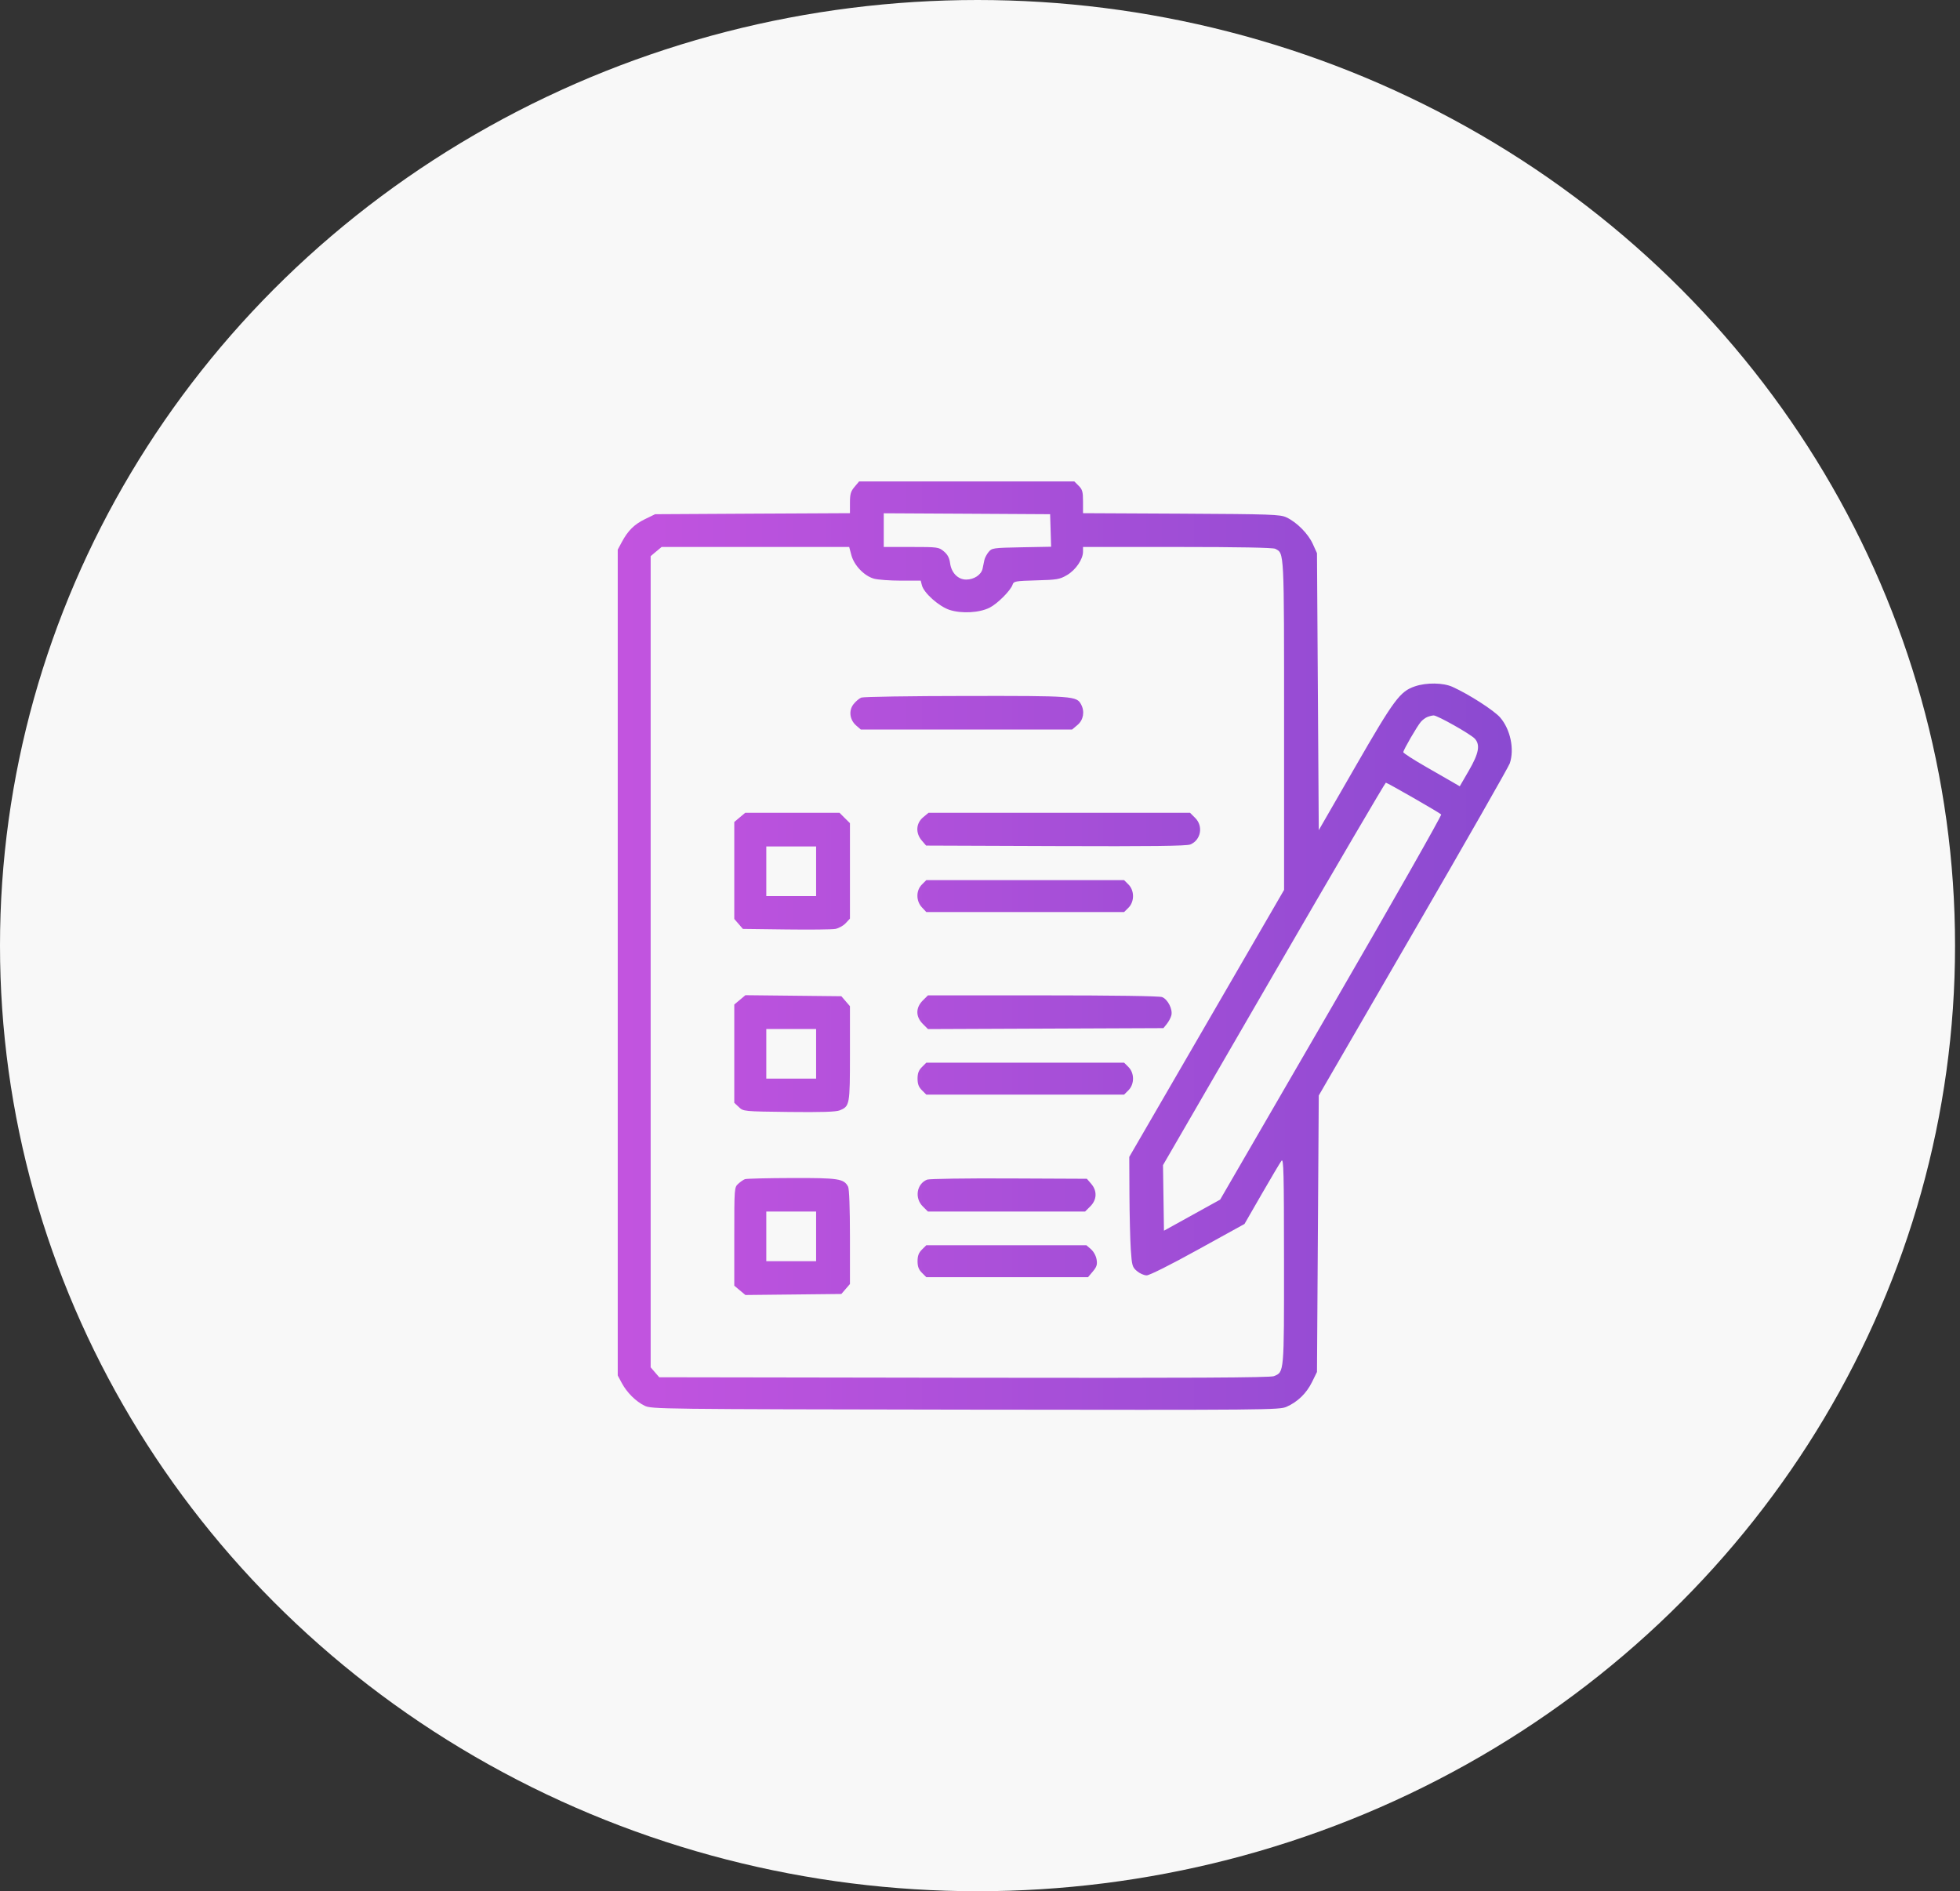 <svg width="57" height="55" viewBox="0 0 57 55" fill="none" xmlns="http://www.w3.org/2000/svg">
<rect x="0" y="0" width="57" height="55" fill="#333333" stroke="none"/>
<ellipse cx="28.428" cy="27.5" rx="28.428" ry="27.5" fill="#F8F8F8"/>
<path fill-rule="evenodd" clip-rule="evenodd" d="M24.851 14.159C24.741 14.29 24.718 14.369 24.718 14.62V14.924L21.884 14.938L19.052 14.954L18.756 15.098C18.442 15.252 18.262 15.43 18.079 15.772L17.965 15.984V27.993V40.002L18.082 40.22C18.23 40.497 18.488 40.754 18.746 40.881C18.943 40.979 19.166 40.981 28.072 40.995C36.878 41.007 37.205 41.004 37.415 40.912C37.738 40.769 37.994 40.521 38.156 40.192L38.3 39.899L38.326 35.879L38.352 31.859L41.1 27.117C42.612 24.509 43.875 22.296 43.907 22.2C44.046 21.788 43.926 21.213 43.628 20.867C43.453 20.663 42.719 20.191 42.24 19.975C41.971 19.853 41.484 19.846 41.149 19.96C40.714 20.108 40.546 20.334 39.41 22.306L38.352 24.143L38.326 20.115L38.3 16.087L38.178 15.818C38.042 15.519 37.713 15.187 37.411 15.046C37.23 14.961 36.976 14.952 34.355 14.938L31.496 14.924V14.588C31.496 14.301 31.478 14.235 31.369 14.127L31.242 14H28.114H24.985L24.851 14.159ZM25.701 15.417V15.907H26.499C27.272 15.907 27.301 15.911 27.449 16.035C27.557 16.125 27.61 16.224 27.63 16.377C27.668 16.66 27.86 16.855 28.099 16.855C28.327 16.855 28.537 16.715 28.575 16.538C28.591 16.46 28.615 16.347 28.627 16.287C28.639 16.227 28.694 16.123 28.748 16.055C28.845 15.937 28.874 15.932 29.708 15.916L30.568 15.9L30.554 15.427L30.539 14.954L28.12 14.94L25.701 14.927V15.417ZM19.081 16.04L18.922 16.174V27.969V39.764L19.047 39.909L19.172 40.053L28.038 40.067C34.644 40.077 36.94 40.065 37.048 40.021C37.347 39.898 37.343 39.947 37.341 36.667C37.34 34.092 37.33 33.676 37.268 33.757C37.228 33.809 36.97 34.244 36.694 34.723L36.192 35.595L34.838 36.342C34.047 36.78 33.428 37.09 33.347 37.09C33.271 37.09 33.144 37.034 33.064 36.965C32.929 36.85 32.917 36.806 32.885 36.334C32.867 36.055 32.849 35.336 32.846 34.736L32.841 33.645L35.092 29.763L37.343 25.88L37.343 21.097C37.343 15.957 37.35 16.1 37.087 15.96C37.023 15.926 36.026 15.907 34.242 15.907H31.496V16.042C31.496 16.265 31.284 16.576 31.031 16.724C30.818 16.849 30.741 16.862 30.14 16.878C29.53 16.895 29.479 16.904 29.448 17.002C29.395 17.169 29.011 17.555 28.782 17.671C28.484 17.823 27.962 17.851 27.612 17.736C27.303 17.633 26.866 17.244 26.81 17.02L26.776 16.886L26.2 16.886C25.882 16.886 25.53 16.86 25.417 16.829C25.134 16.75 24.841 16.446 24.76 16.147L24.696 15.907H21.968H19.241L19.081 16.04ZM25.048 20.287C24.988 20.311 24.887 20.396 24.823 20.477C24.675 20.664 24.709 20.934 24.9 21.1L25.034 21.216H28.106H31.178L31.337 21.082C31.508 20.938 31.551 20.693 31.44 20.486C31.309 20.242 31.229 20.236 28.095 20.24C26.48 20.241 25.108 20.263 25.048 20.287ZM41.508 20.852C41.452 20.875 41.367 20.938 41.322 20.991C41.213 21.116 40.81 21.812 40.81 21.875C40.81 21.901 41.107 22.093 41.47 22.301C41.833 22.509 42.202 22.721 42.291 22.773L42.452 22.867L42.718 22.408C43.006 21.911 43.052 21.666 42.893 21.485C42.779 21.356 41.798 20.802 41.691 20.806C41.648 20.808 41.565 20.829 41.508 20.852ZM37.044 28.323L33.822 33.884L33.836 34.837L33.85 35.791L34.667 35.339L35.484 34.887L38.719 29.306C40.498 26.237 41.934 23.707 41.912 23.686C41.85 23.626 40.344 22.762 40.303 22.762C40.283 22.762 38.817 25.265 37.044 28.323ZM21.513 23.771L21.354 23.905V25.315V26.725L21.479 26.869L21.604 27.014L22.862 27.03C23.554 27.039 24.199 27.032 24.295 27.014C24.391 26.996 24.526 26.921 24.594 26.848L24.718 26.715V25.327V23.939L24.566 23.789L24.415 23.638H23.044H21.672L21.513 23.771ZM26.843 23.771C26.636 23.945 26.622 24.23 26.809 24.447L26.933 24.591L30.702 24.605C33.472 24.616 34.509 24.603 34.616 24.559C34.924 24.432 34.999 24.027 34.76 23.789L34.609 23.638H30.805H27.002L26.843 23.771ZM22.285 25.339V26.06H23.01H23.734V25.339V24.617H23.01H22.285V25.339ZM26.811 25.723C26.636 25.897 26.636 26.2 26.811 26.388L26.938 26.524H29.814H32.691L32.818 26.398C32.994 26.222 32.994 25.899 32.818 25.723L32.691 25.596H29.814H26.938L26.811 25.723ZM21.516 29.078L21.354 29.213V30.643V32.072L21.488 32.197C21.621 32.322 21.625 32.322 22.945 32.338C23.882 32.349 24.313 32.335 24.418 32.292C24.712 32.171 24.718 32.141 24.718 30.639V29.262L24.593 29.117L24.468 28.972L23.073 28.957L21.678 28.942L21.516 29.078ZM26.835 29.097C26.626 29.306 26.626 29.567 26.836 29.776L26.988 29.928L30.411 29.914L33.834 29.9L33.933 29.778C33.988 29.71 34.047 29.598 34.065 29.527C34.109 29.353 33.96 29.059 33.795 28.997C33.714 28.966 32.373 28.947 30.324 28.947H26.986L26.835 29.097ZM22.285 30.647V31.369H23.01H23.734V30.647V29.926H23.01H22.285V30.647ZM26.811 31.032C26.717 31.125 26.684 31.214 26.684 31.369C26.684 31.524 26.717 31.613 26.811 31.706L26.938 31.833H29.814H32.691L32.818 31.706C32.994 31.53 32.994 31.207 32.818 31.032L32.691 30.905H29.814H26.938L26.811 31.032ZM21.665 34.292C21.622 34.307 21.535 34.367 21.471 34.425C21.355 34.53 21.354 34.544 21.354 35.96V37.39L21.516 37.526L21.678 37.661L23.073 37.646L24.468 37.631L24.593 37.486L24.718 37.342V35.975C24.718 35.137 24.697 34.571 24.664 34.51C24.54 34.278 24.387 34.255 23.025 34.259C22.32 34.261 21.707 34.276 21.665 34.292ZM26.961 34.306C26.658 34.429 26.591 34.841 26.835 35.084L26.986 35.234H29.271H31.556L31.707 35.084C31.902 34.89 31.912 34.632 31.733 34.426L31.608 34.281L29.34 34.271C28.093 34.265 27.022 34.281 26.961 34.306ZM22.285 35.956V36.678H23.01H23.734V35.956V35.234H23.01H22.285V35.956ZM26.811 36.34C26.717 36.433 26.684 36.523 26.684 36.678C26.684 36.833 26.717 36.922 26.811 37.015L26.938 37.142H29.29H31.642L31.781 36.977C31.894 36.843 31.915 36.778 31.891 36.629C31.874 36.523 31.805 36.397 31.728 36.33L31.594 36.214H29.266H26.938L26.811 36.34Z" fill="url(#paint0_linear_6345_658)"/>
<defs>
<linearGradient id="paint0_linear_6345_658" x1="46.587" y1="14" x2="14.941" y2="14" gradientUnits="userSpaceOnUse">
<stop stop-color="#8549CF"/>
<stop offset="1" stop-color="#C955E1"/>
</linearGradient>
</defs>
</svg>
